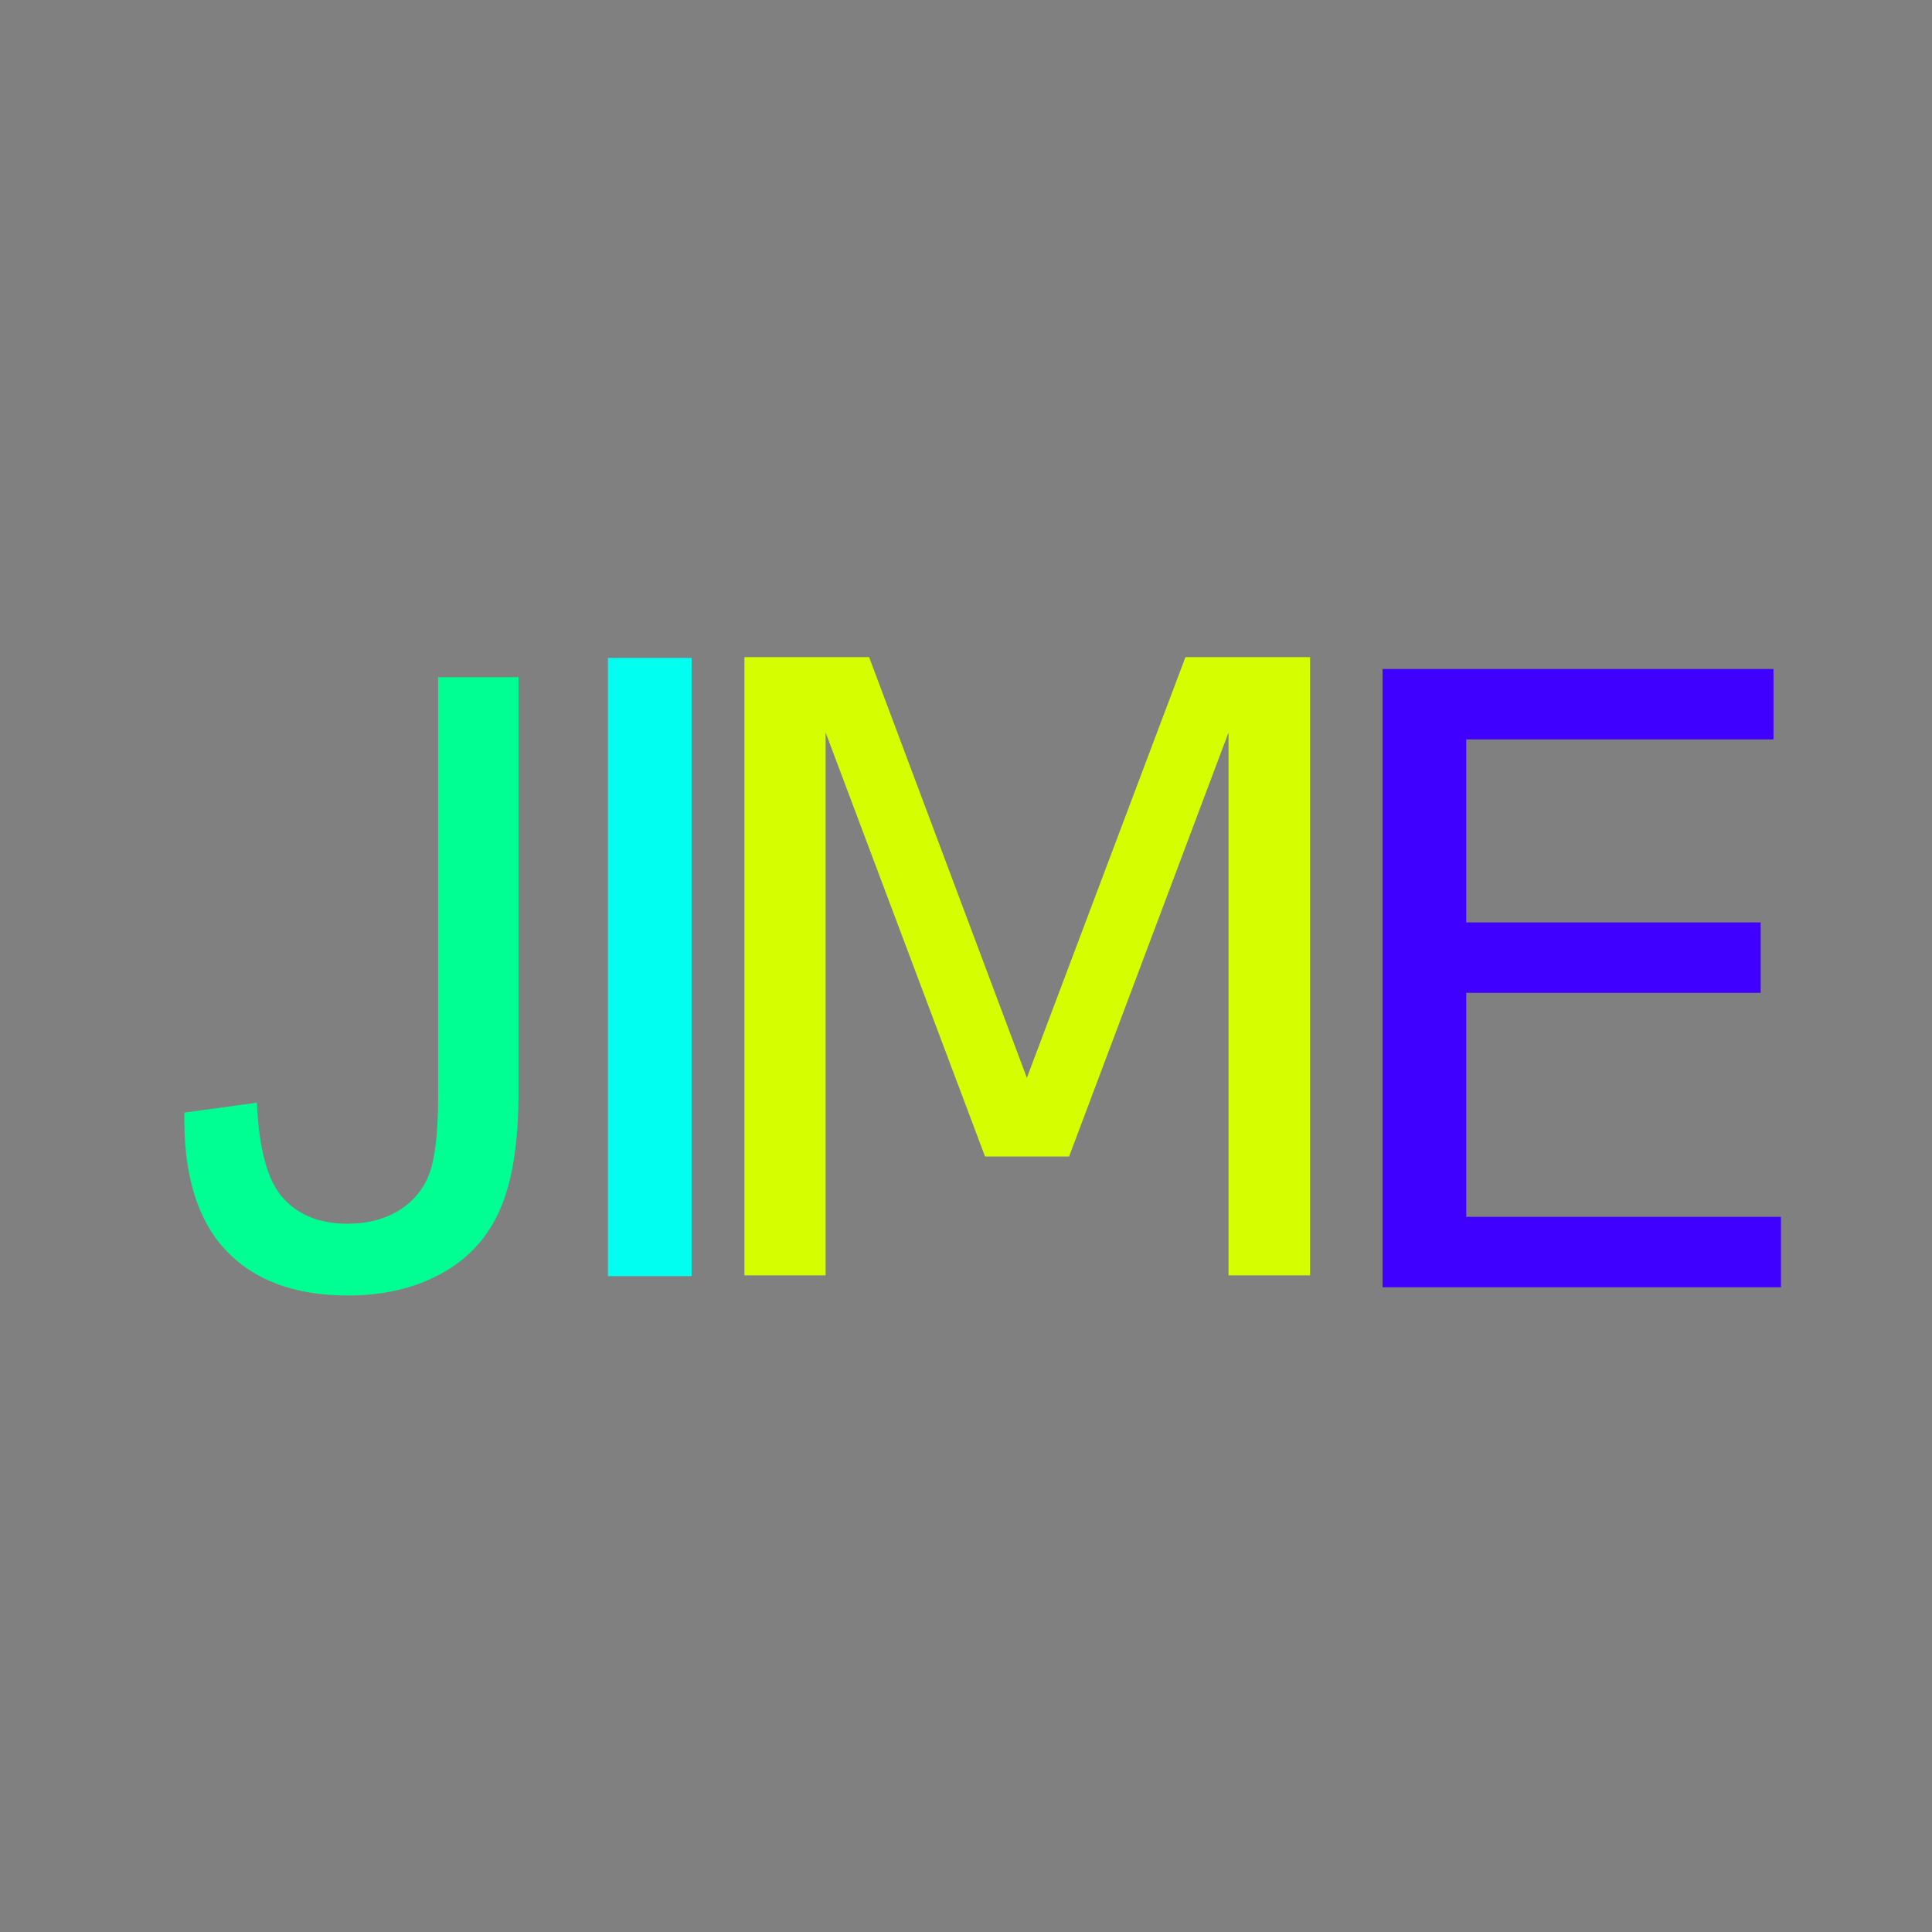 <svg version="1.1" width="100" height="100" xmlns="http://www.w3.org/2000/svg" style="background-color: rgb(113, 255, 46);" viewBox="0 0 100 100"><rect x="0" y="0" width="100" height="100" fill="#808080" stroke="none"/><svg height="100" viewBox="0 0 100 100" width="100" version="1.1" data-fname="abc-j_9.svg" ica="0" style="background-color: rgb(113, 255, 46);"><g transform="translate(-2,31) scale(0.4,0.4) rotate(0,50,50)" scale="0.4" xtranslate="-2" ytranslate="31"><path style="fill:#00ff92" d="m28.856 66.472 9.39-1.288q.376 9.014 3.38 12.341 3.005 3.327 8.317 3.327 3.917 0 6.761-1.771 2.844-1.824 3.917-4.883 1.073-3.112 1.073-9.873v-54.192h10.409v53.602q0 9.873-2.414 15.292-2.361 5.419-7.565 8.263-5.151 2.844-12.126 2.844-10.355 0-15.882-5.956-5.473-5.956-5.258-17.706z" idkol="ikol0"/></g></svg><svg height="100" viewBox="0 0 100 100" width="100" version="1.1" data-fname="abc-i_9.svg" ica="1" style="background-color: rgb(113, 255, 46);"><g transform="translate(13.5,30) scale(0.4,0.4) rotate(0,50,50)" scale="0.4" xtranslate="13.5" ytranslate="30"><path style="fill:#00fff1" d="m44.92 10.134h10.824v80h-10.824v-80z" idkol="ikol0"/></g></svg><svg height="100" viewBox="0 0 100 100" width="100" version="1.1" data-fname="abc-m_9.svg" ica="2" style="background-color: rgb(113, 255, 46);"><g transform="translate(33,30) scale(0.4,0.4) rotate(0,50,50)" scale="0.4" xtranslate="33" ytranslate="30"><path style="fill:#d5ff00" d="m13.832 10.031h16.129l20.415 54.441 20.522-54.441h16.129v80h-10.556v-70.248l-20.63 54.869h-10.877l-20.63-54.869v70.248h-10.502v-80z" idkol="ikol0"/></g></svg><svg height="100" viewBox="0 0 100 100" width="100" version="1.1" data-fname="abc-e_9.svg" ica="3" style="background-color: rgb(113, 255, 46);"><g transform="translate(61,30.5) scale(0.4,0.4) rotate(0,50,50)" scale="0.4" xtranslate="61" ytranslate="30.5"><path style="fill:#3f00ff" d="m26.408 10.319h50.583v9.109h-39.759v23.684h38.098v9.109h-38.098v28.989h40.723v9.109h-51.547v-80z" idkol="ikol0"/></g></svg></svg>
